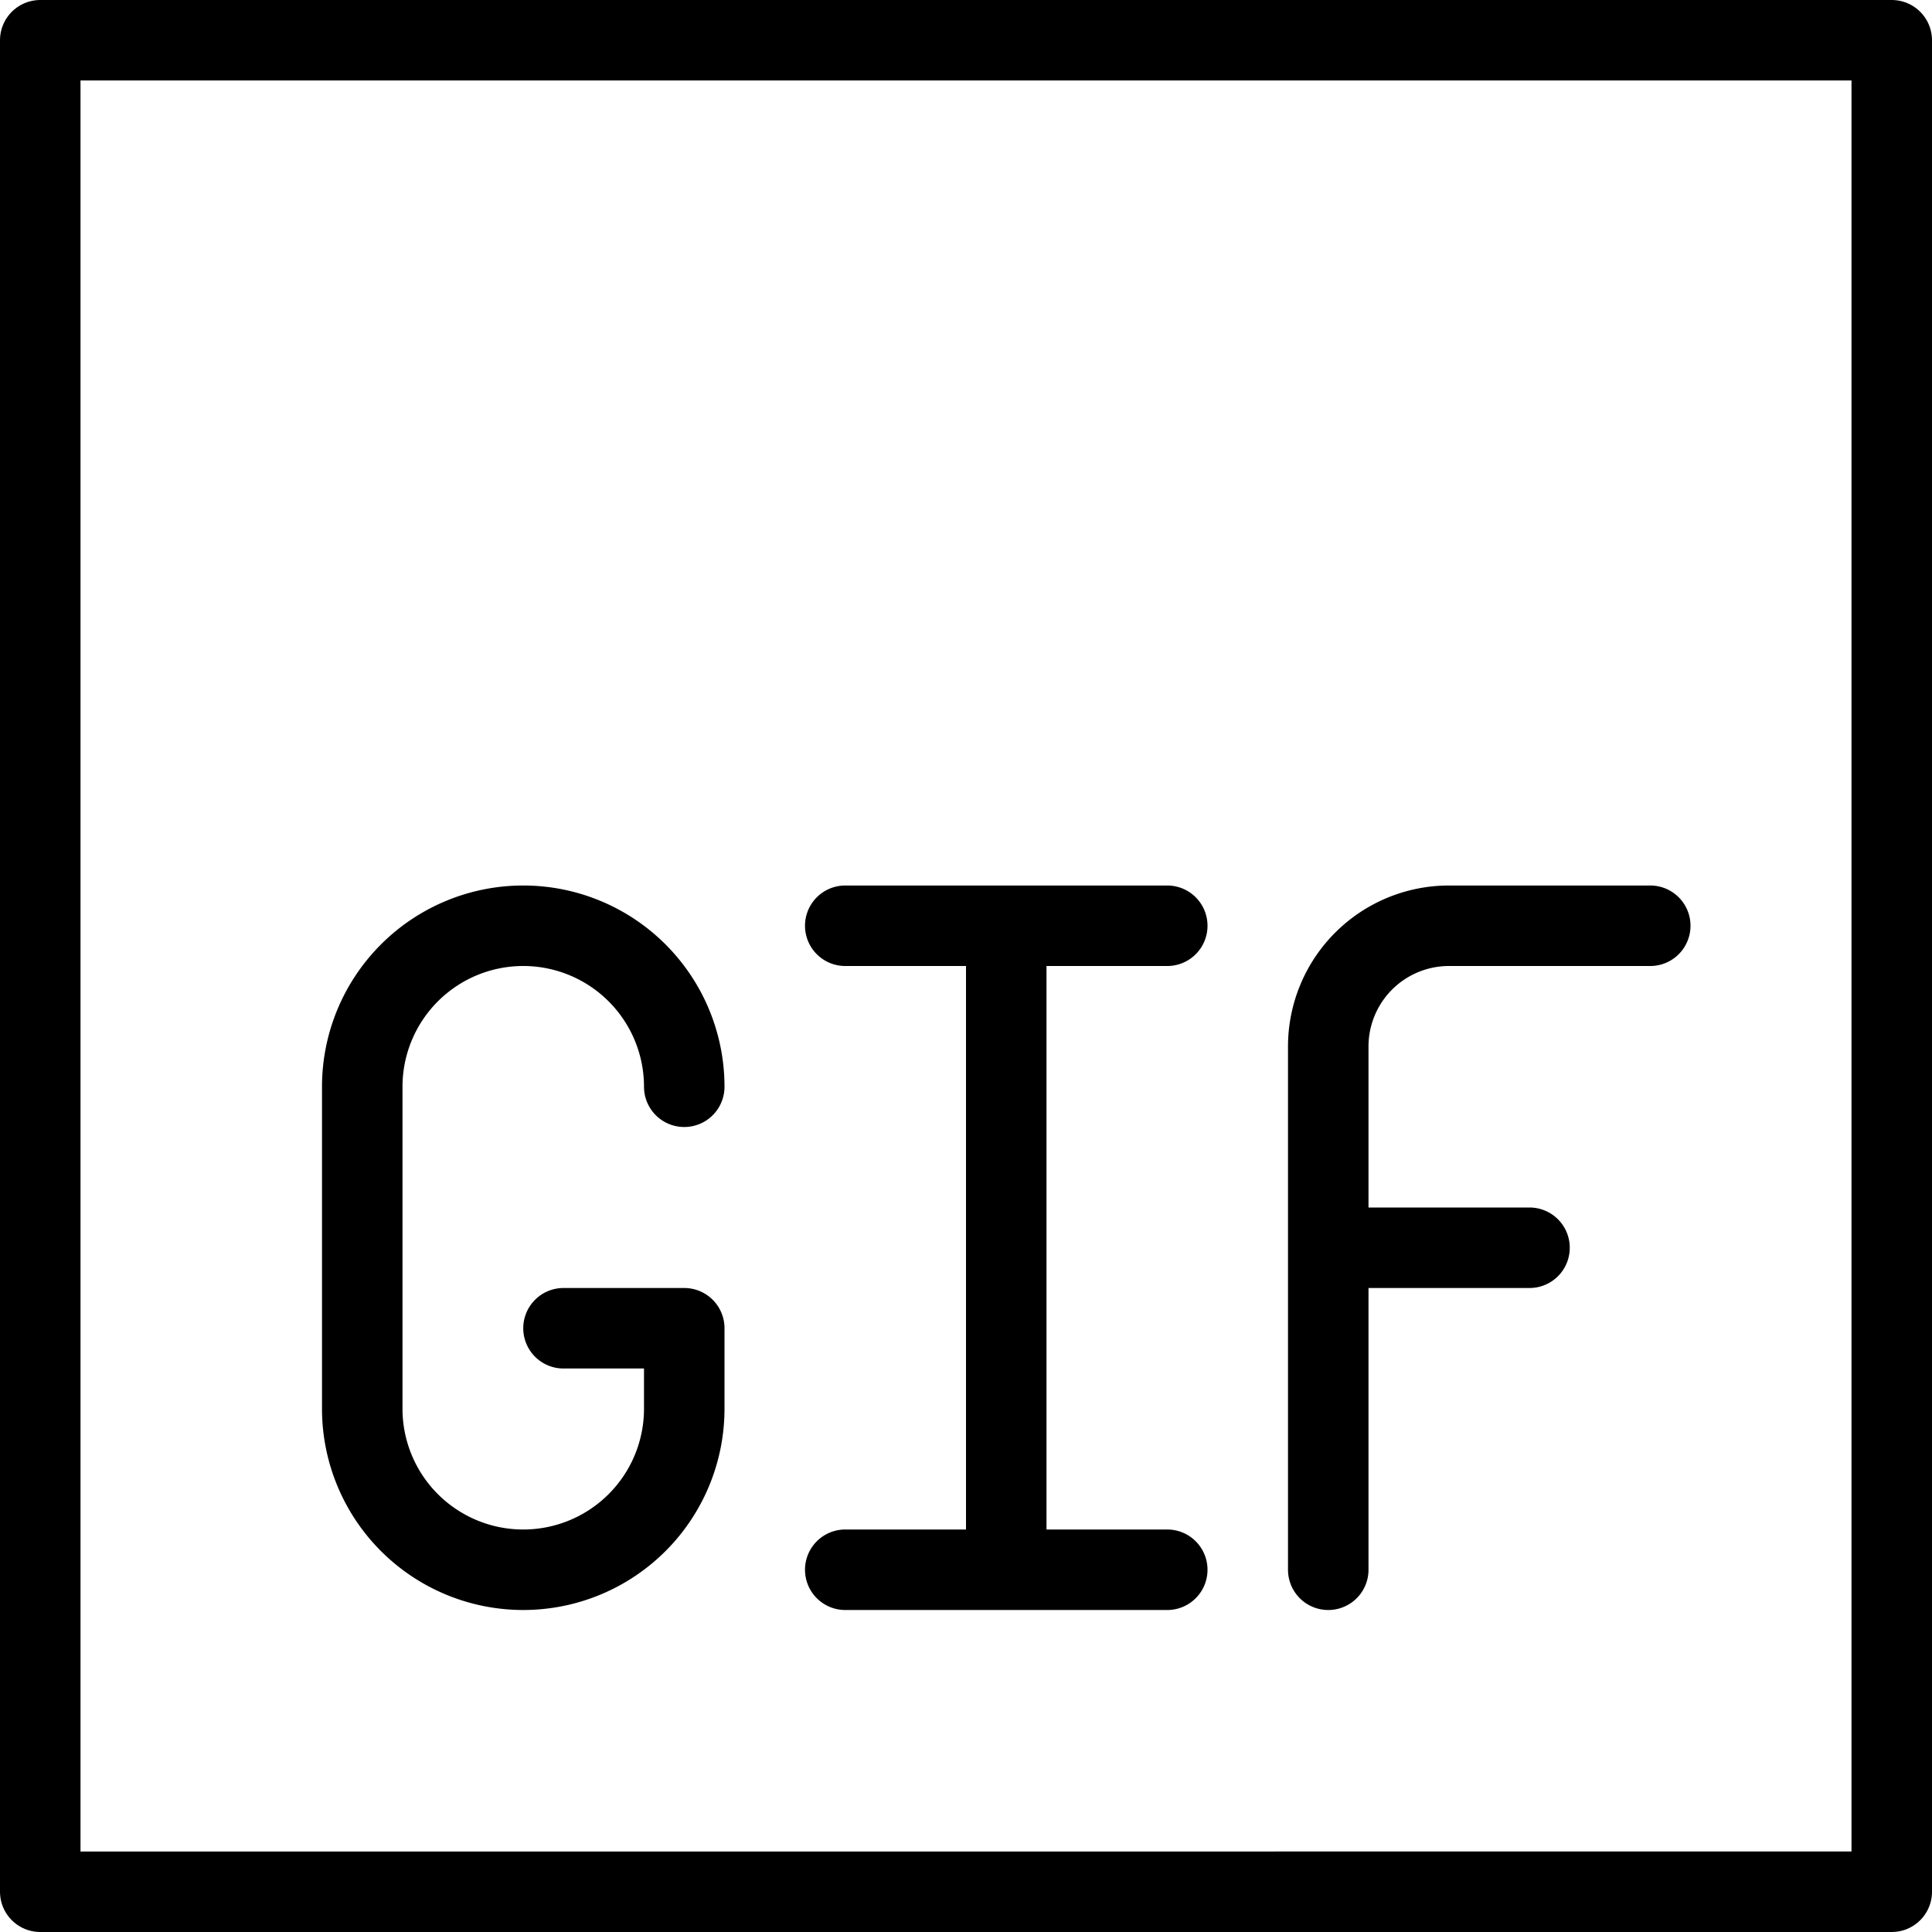 <svg xmlns="http://www.w3.org/2000/svg" viewBox="0 0 24 24" stroke="black"><path d="M.5.5h23v23H.5Z" fill="none" stroke-linecap="round" stroke-linejoin="round"/><path d="M8.5 13.5a2 2 0 0 0-4 0v4a2 2 0 0 0 4 0v-1H7m5.5-5v8m-2 0h4m-4-8h4m2 8V13a1.5 1.5 0 0 1 1.5-1.5h2.5m-4 4H19" fill="none" stroke-linecap="round" stroke-linejoin="round"/></svg>